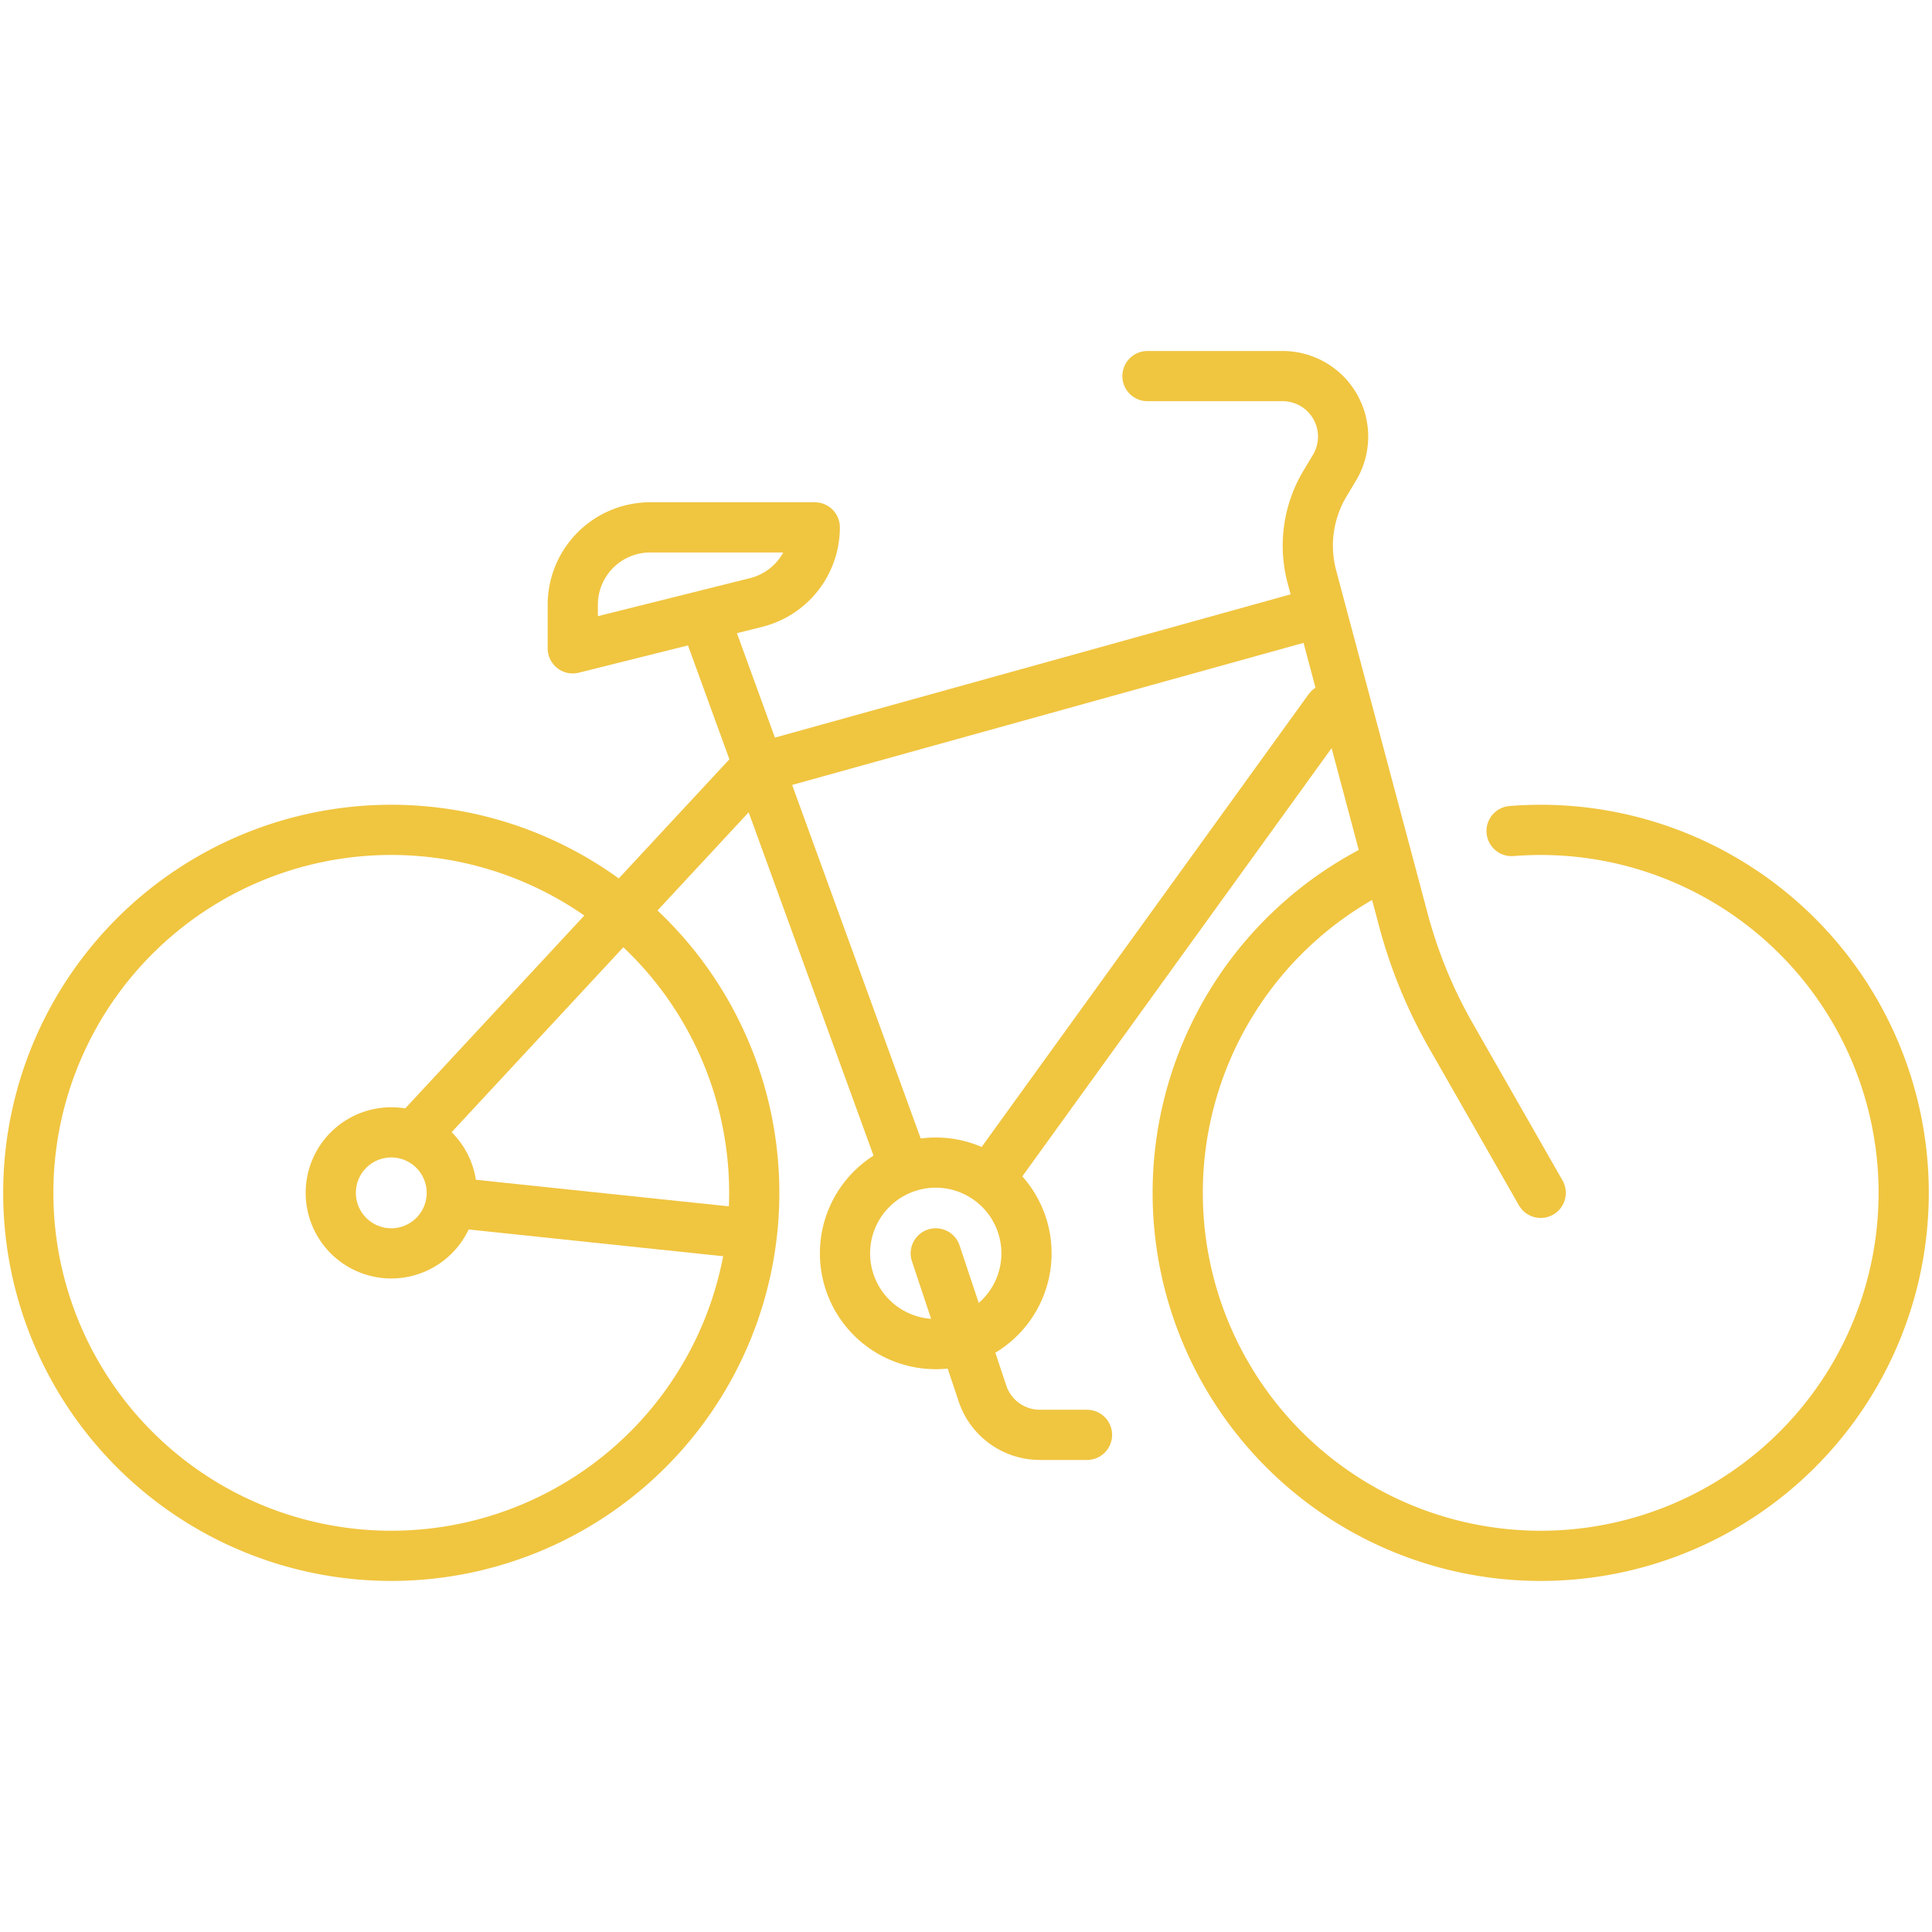 <svg xmlns="http://www.w3.org/2000/svg" xmlns:xlink="http://www.w3.org/1999/xlink" width="115.467" height="115.467" viewBox="0 0 115.467 115.467"><defs><clipPath id="clip-path"><path id="path411" d="M0-682.665H115.467V-567.2H0Z" transform="translate(0 682.665)" fill="#f0c540"></path></clipPath></defs><g id="g405" transform="translate(0 0)"><g id="g407"><g id="g409" clip-path="url(#clip-path)"><g id="g415" transform="translate(1.691 49.598)"><path id="path417" d="M-213.128-106.563A21.694,21.694,0,0,1-234.822-84.87a21.694,21.694,0,0,1-21.694-21.694,21.694,21.694,0,0,1,21.694-21.694A21.694,21.694,0,0,1-213.128-106.563Z" transform="translate(256.515 128.257)" fill="none" stroke="#f0c540" stroke-linecap="round" stroke-linejoin="round" stroke-miterlimit="10" stroke-width="3"></path></g><g id="g419" transform="translate(70.388 49.598)"><path id="path421" d="M-98.013-.338q.861-.068,1.741-.069A21.694,21.694,0,0,1-74.579,21.287,21.694,21.694,0,0,1-96.273,42.981a21.694,21.694,0,0,1-21.694-21.694A21.694,21.694,0,0,1-105.842,1.813" transform="translate(117.966 0.407)" fill="none" stroke="#f0c540" stroke-linecap="round" stroke-linejoin="round" stroke-miterlimit="10" stroke-width="3"></path></g><g id="g423" transform="translate(68.58 22.481)"><path id="path425" d="M-115.445-239.769l-5.366-9.39a28.926,28.926,0,0,1-2.835-6.9l-5.473-20.526a7.232,7.232,0,0,1,.786-5.584l.563-.938a3.616,3.616,0,0,0-3.1-5.476h-8.077" transform="translate(138.946 288.579)" fill="none" stroke="#f0c540" stroke-linecap="round" stroke-linejoin="round" stroke-miterlimit="10" stroke-width="3"></path></g><g id="g427" transform="translate(50.502 69.484)"><path id="path429" d="M-53.282-26.642a5.423,5.423,0,0,1-5.423,5.423,5.423,5.423,0,0,1-5.424-5.423,5.424,5.424,0,0,1,5.424-5.424A5.423,5.423,0,0,1-53.282-26.642Z" transform="translate(64.129 32.065)" fill="none" stroke="#f0c540" stroke-linecap="round" stroke-linejoin="round" stroke-miterlimit="10" stroke-width="3"></path></g><g id="g431" transform="translate(24.811 36.944)"><path id="path433" d="M0-151.62l20.268-21.827,32.54-9.039" transform="translate(0 182.486)" fill="none" stroke="#f0c540" stroke-linecap="round" stroke-linejoin="round" stroke-miterlimit="10" stroke-width="3"></path></g><g id="g435" transform="translate(27.232 71.887)"><path id="path437" d="M-84.161-8.859l-17.133-1.8" transform="translate(101.294 10.663)" fill="none" stroke="#f0c540" stroke-linecap="round" stroke-linejoin="round" stroke-miterlimit="10" stroke-width="3"></path></g><g id="g439" transform="translate(59.297 42.367)"><path id="path441" d="M0-136.915l20.13-27.872" transform="translate(0 164.788)" fill="none" stroke="#f0c540" stroke-linecap="round" stroke-linejoin="round" stroke-miterlimit="10" stroke-width="3"></path></g><g id="g443" transform="translate(42.096 36.876)"><path id="path445" d="M0,0,11.82,32.5" fill="none" stroke="#f0c540" stroke-linecap="round" stroke-linejoin="round" stroke-miterlimit="10" stroke-width="3"></path></g><g id="g447" transform="translate(34.232 31.52)"><path id="path449" d="M0-22.733v2.6l10.957-2.739a4.628,4.628,0,0,0,3.506-4.49v0H4.628A4.628,4.628,0,0,0,0-22.733Z" transform="translate(0 27.361)" fill="none" stroke="#f0c540" stroke-linecap="round" stroke-linejoin="round" stroke-miterlimit="10" stroke-width="3"></path></g><g id="g451" transform="translate(19.77 67.676)"><path id="path453" d="M-35.521-17.76a3.616,3.616,0,0,1-3.616,3.616,3.616,3.616,0,0,1-3.616-3.616,3.616,3.616,0,0,1,3.616-3.616A3.616,3.616,0,0,1-35.521-17.76Z" transform="translate(42.752 21.376)" fill="none" stroke="#f0c540" stroke-linecap="round" stroke-linejoin="round" stroke-miterlimit="10" stroke-width="3"></path></g><g id="g455" transform="translate(55.926 74.908)"><path id="path457" d="M0,0,2.792,8.375a3.616,3.616,0,0,0,3.43,2.472H9.039" fill="none" stroke="#f0c540" stroke-linecap="round" stroke-linejoin="round" stroke-miterlimit="10" stroke-width="3"></path></g></g></g></g></svg>